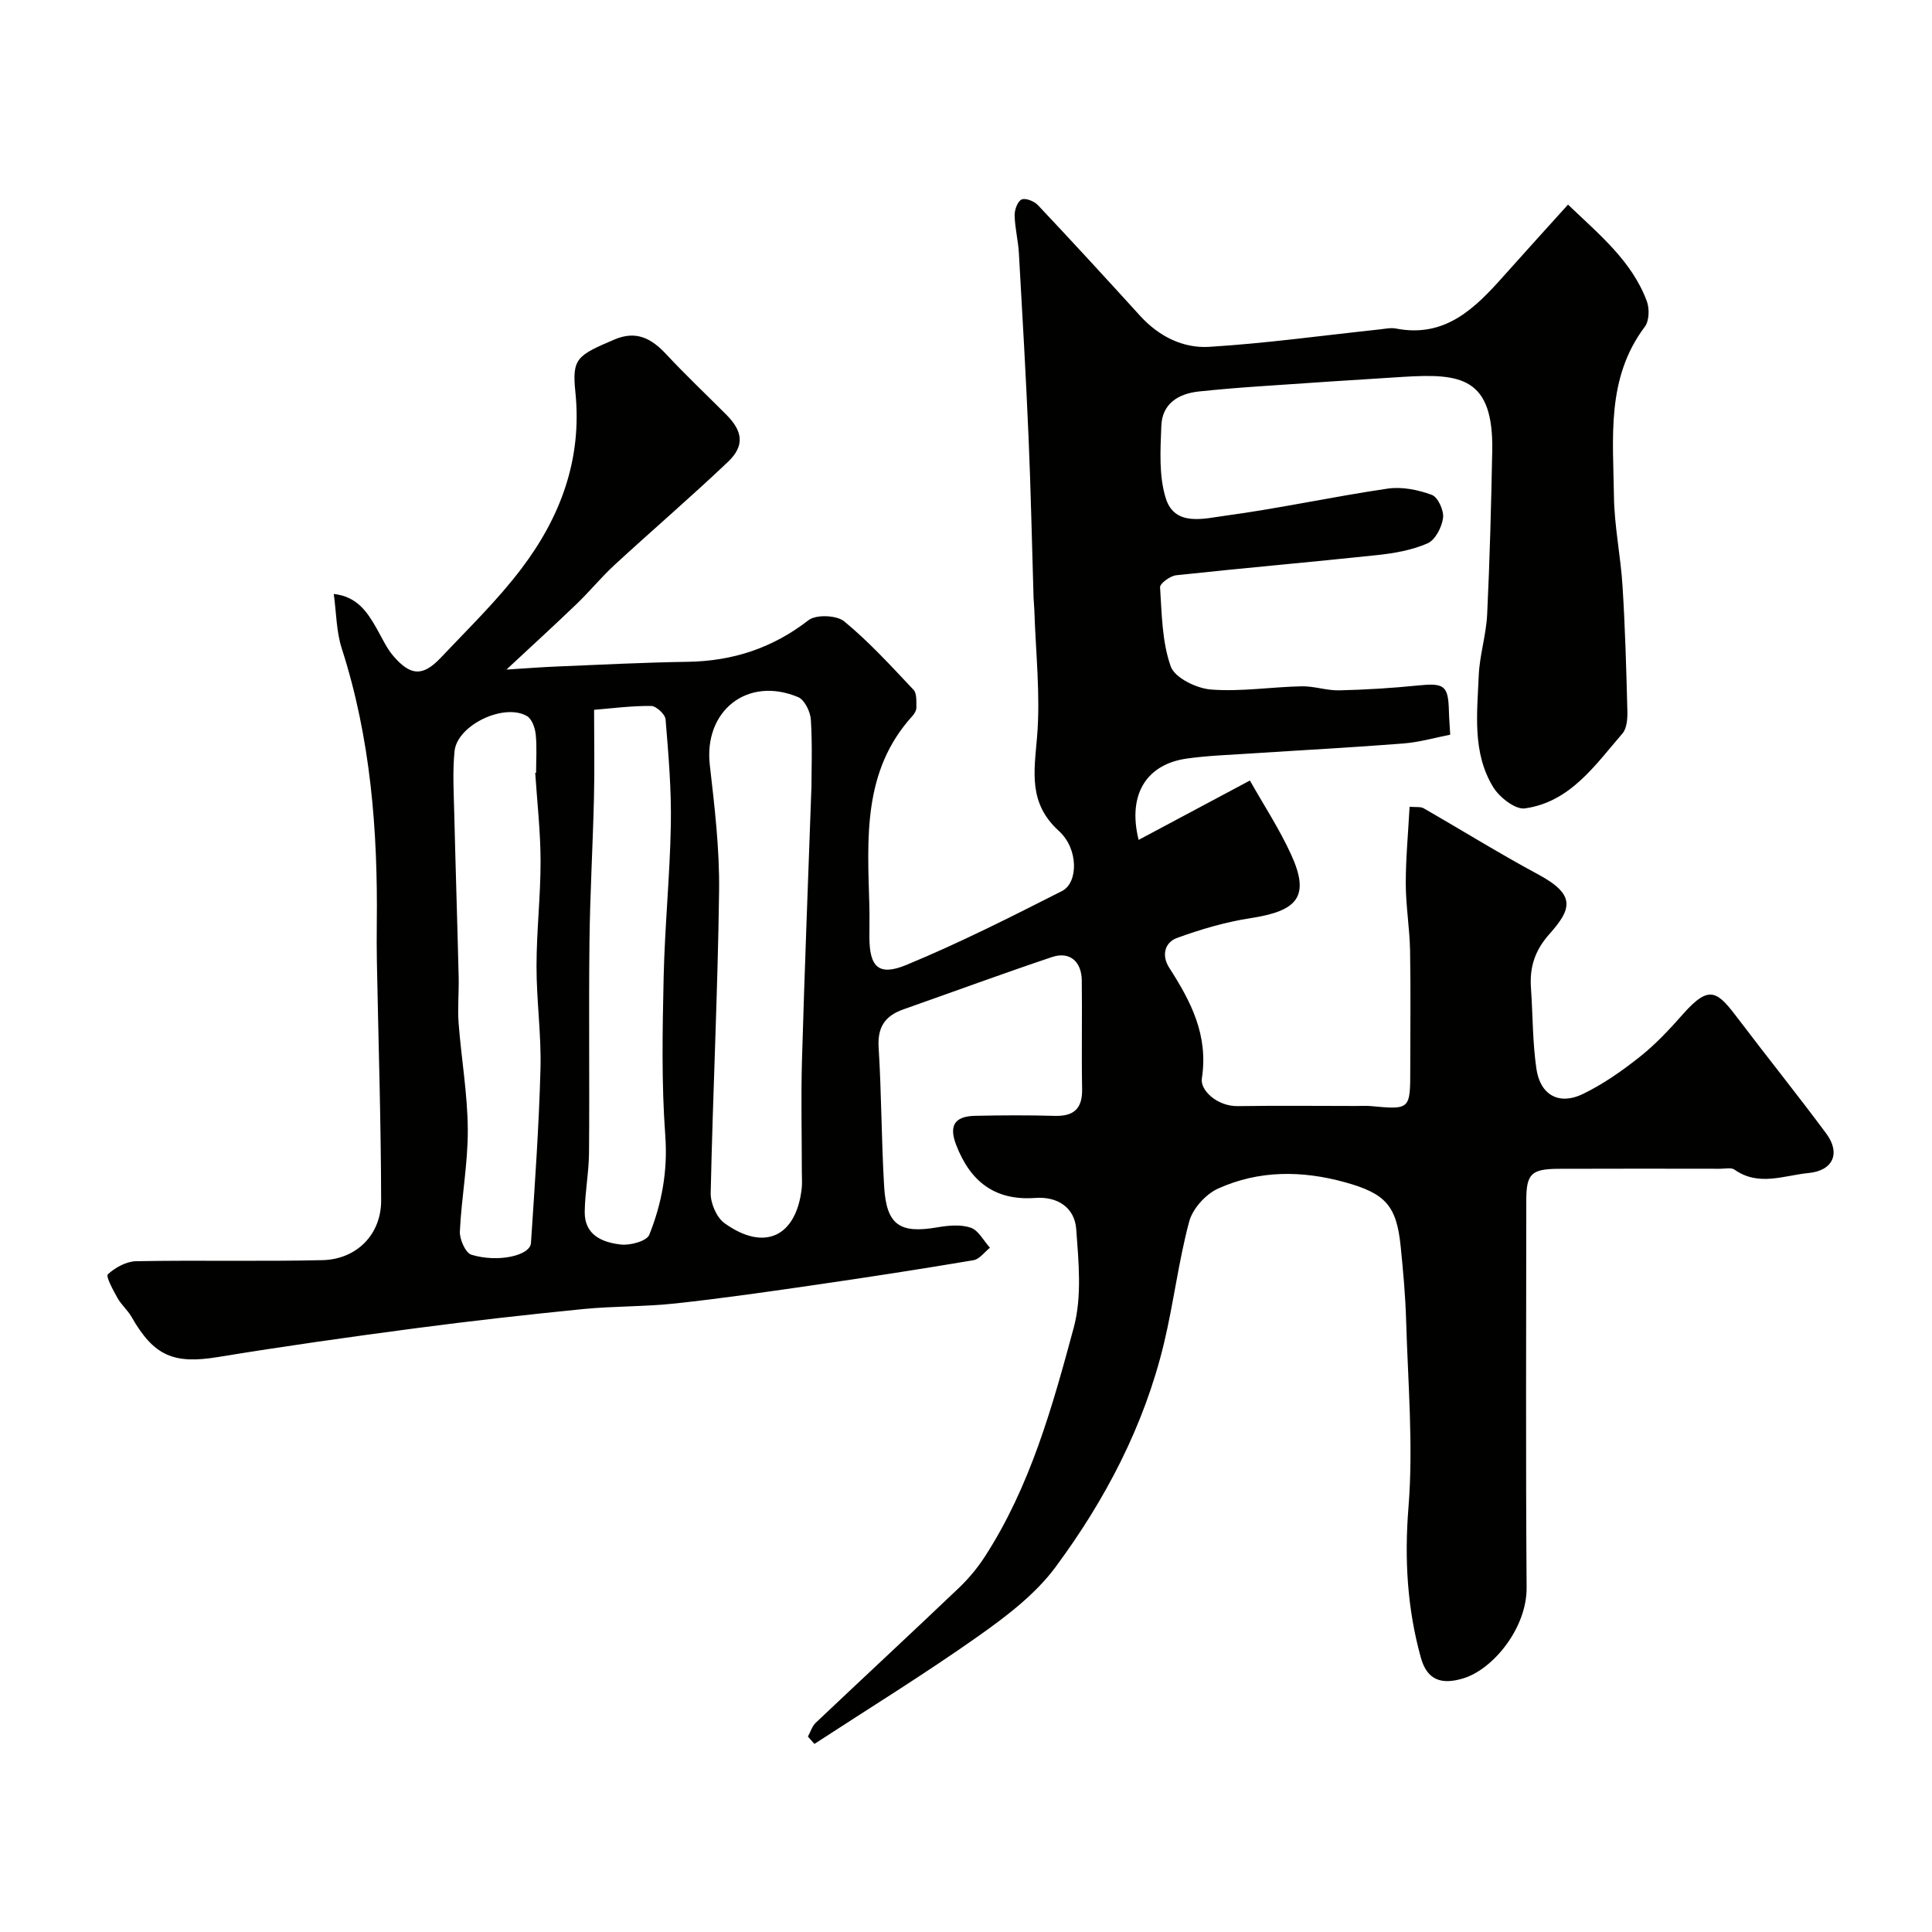 <svg enable-background="new 0 0 400 400" viewBox="0 0 400 400" xmlns="http://www.w3.org/2000/svg"><path d="m167.27 359.54c.53-.97.87-2.15 1.63-2.87 9.86-9.33 19.81-18.56 29.64-27.92 2-1.91 3.82-4.1 5.33-6.42 9.42-14.53 14.01-31.05 18.44-47.47 1.72-6.4 1.01-13.61.51-20.39-.33-4.43-3.83-6.79-8.47-6.45-8.37.61-13.46-3.39-16.38-10.96-1.51-3.9-.44-5.94 3.87-6.04 5.5-.12 11-.15 16.5.01 3.99.11 5.77-1.48 5.7-5.56-.14-7.5.03-15-.07-22.5-.05-3.93-2.53-6.04-6.14-4.83-10.32 3.46-20.54 7.23-30.82 10.85-3.75 1.32-5.36 3.65-5.1 7.85.6 9.58.57 19.19 1.14 28.77.47 8.01 3.22 9.84 11 8.5 2.27-.39 4.84-.64 6.93.07 1.61.55 2.67 2.71 3.98 4.15-1.13.89-2.16 2.37-3.4 2.58-10.78 1.82-21.58 3.49-32.4 5.06-9.71 1.41-19.44 2.82-29.19 3.88-6.39.7-12.87.55-19.27 1.18-11.62 1.16-23.24 2.46-34.82 3.99-13.61 1.8-27.21 3.72-40.75 5.94-9.14 1.5-13.26-.18-17.89-8.3-.8-1.4-2.12-2.51-2.91-3.92-.9-1.61-2.47-4.48-2-4.91 1.53-1.41 3.83-2.67 5.86-2.71 12.85-.24 25.72.08 38.57-.22 7.05-.16 12.17-5.28 12.15-12.36-.03-16.47-.57-32.93-.88-49.4-.05-2.67-.05-5.33-.02-8 .22-19.31-1.29-38.37-7.26-56.91-1.12-3.47-1.1-7.3-1.65-11.26 4.83.53 6.93 3.72 8.87 7.13 1.12 1.96 2.06 4.09 3.51 5.77 3.57 4.12 6.1 4.2 9.8.28 5.67-6.01 11.66-11.8 16.63-18.36 8.14-10.72 12.66-22.73 11.21-36.68-.72-6.93.39-7.53 8.1-10.82 4.51-1.92 7.65-.23 10.69 3.03 4.02 4.31 8.32 8.37 12.48 12.55 3.43 3.45 3.81 6.44.32 9.76-7.66 7.28-15.69 14.16-23.46 21.32-2.75 2.53-5.13 5.46-7.83 8.06-4.75 4.56-9.61 9-14.57 13.62 3.58-.22 7.16-.51 10.74-.65 8.93-.37 17.86-.83 26.8-.96 9.33-.15 17.55-2.83 25.01-8.62 1.56-1.21 5.83-1.04 7.39.25 5.17 4.26 9.73 9.27 14.35 14.17.71.75.56 2.41.59 3.66.01.58-.39 1.28-.81 1.74-10.39 11.42-9.31 25.43-8.93 39.29.06 2.16 0 4.33.01 6.5.01 6.17 1.89 8.15 7.65 5.77 10.98-4.54 21.63-9.92 32.24-15.31 3.35-1.7 3.44-8.71-.64-12.41-6.36-5.77-5.15-12.2-4.54-19.47.73-8.69-.29-17.53-.56-26.3-.03-.83-.13-1.65-.16-2.48-.34-11.1-.56-22.2-1.04-33.3-.54-12.71-1.28-25.4-2-38.1-.15-2.61-.82-5.19-.88-7.8-.03-1.15.59-2.9 1.43-3.3.79-.38 2.61.34 3.37 1.14 7.14 7.57 14.18 15.24 21.19 22.95 3.86 4.24 8.87 6.74 14.28 6.41 11.77-.72 23.48-2.35 35.22-3.6 1.15-.12 2.36-.4 3.46-.19 10.23 1.99 16.39-4.23 22.35-10.93 4.28-4.81 8.62-9.57 13.27-14.73 6.53 6.26 13.22 11.68 16.32 20.01.57 1.54.5 4.07-.42 5.28-8.04 10.68-6.54 23.06-6.39 35.12.08 6.21 1.4 12.39 1.78 18.61.54 8.59.78 17.2 1 25.8.04 1.57-.09 3.6-1.01 4.67-5.67 6.55-10.79 14.19-20.2 15.52-2 .28-5.29-2.3-6.58-4.42-4.35-7.13-3.31-15.27-2.98-23.12.18-4.22 1.54-8.39 1.74-12.62.54-11.26.83-22.53 1.05-33.8.3-15.35-6.56-16.11-18.35-15.39-10.04.62-20.07 1.28-30.1 1.98-4.1.28-8.19.62-12.28 1.05-4.29.46-7.6 2.54-7.78 7.1-.19 5.04-.54 10.43.95 15.09 1.86 5.81 7.9 4.12 12.16 3.55 11.3-1.52 22.48-3.98 33.77-5.63 2.95-.43 6.29.25 9.13 1.3 1.26.47 2.52 3.24 2.32 4.77-.25 1.92-1.61 4.56-3.2 5.26-3.21 1.41-6.87 2.05-10.4 2.43-13.87 1.48-27.77 2.68-41.65 4.18-1.24.13-3.39 1.7-3.34 2.49.36 5.52.4 11.29 2.21 16.39.84 2.36 5.34 4.55 8.33 4.78 6.2.48 12.51-.54 18.77-.67 2.59-.05 5.2.9 7.79.84 5.44-.13 10.88-.46 16.29-1.01 5.45-.55 6.28-.01 6.41 5.29.03 1.44.16 2.87.27 4.9-3.08.6-6.37 1.56-9.7 1.82-10.52.83-21.06 1.38-31.59 2.07-4.44.29-8.9.44-13.29 1.06-8.16 1.16-12.3 7.28-9.93 16.83 7.61-4.06 14.96-7.98 23.04-12.29 2.9 5.14 6.11 10.03 8.52 15.3 3.99 8.71 1.36 11.7-8.31 13.18-5.2.8-10.36 2.31-15.32 4.12-2.51.92-3.24 3.6-1.6 6.15 4.48 6.98 8.15 13.94 6.76 22.94-.38 2.47 3.24 5.79 7.44 5.72 8.16-.12 16.33-.04 24.5-.03 1 0 2.01-.07 3 .02 8.21.76 8.21.76 8.21-7.72 0-8.17.11-16.33-.04-24.5-.09-4.61-.88-9.2-.89-13.8-.01-5.24.5-10.49.79-15.95 1.34.12 2.27-.05 2.9.31 7.92 4.54 15.68 9.37 23.71 13.69 7.85 4.22 6.97 7.15 2.37 12.32-3.08 3.46-4.15 6.9-3.85 11.21.39 5.58.32 11.22 1.13 16.74.8 5.44 4.71 7.58 9.62 5.2 4.21-2.04 8.15-4.81 11.84-7.74 3.24-2.57 6.12-5.67 8.87-8.78 5.61-6.36 7.17-4.7 11.61 1.17 5.97 7.88 12.17 15.59 18.06 23.53 3.02 4.07 1.44 7.69-3.65 8.18s-10.35 2.84-15.34-.7c-.68-.48-1.95-.18-2.94-.18-11.16-.01-22.33-.04-33.49.01-5.69.03-6.68 1.06-6.68 6.62-.01 26.7-.13 53.39.07 80.09.06 8.37-6.93 16.88-13.06 18.77-4.66 1.44-7.57.31-8.84-4.28-2.82-10.18-3.42-20.41-2.56-31.12 1.03-12.84-.12-25.85-.49-38.79-.15-5.1-.62-10.19-1.13-15.27-.86-8.45-3.19-10.93-11.54-13.24-8.93-2.47-17.84-2.5-26.28 1.32-2.55 1.16-5.24 4.15-5.96 6.81-2.22 8.3-3.23 16.92-5.24 25.29-4.09 17-12.11 32.3-22.4 46.21-4.21 5.7-10.27 10.29-16.15 14.44-11.01 7.77-22.51 14.85-33.8 22.22-.45-.49-.9-1-1.35-1.52zm.73-196.63c0-3.25.21-8.59-.12-13.9-.1-1.66-1.3-4.12-2.64-4.68-10.51-4.4-19.57 2.85-18.28 14.07.99 8.65 2.03 17.39 1.92 26.07-.27 20.85-1.29 41.7-1.74 62.55-.04 2.1 1.22 5.05 2.87 6.23 8.22 5.91 14.8 2.83 15.97-7.14.13-1.15.03-2.33.03-3.49 0-7.69-.19-15.39.03-23.08.52-18.2 1.24-36.38 1.96-56.63zm-57.19-2.91c.06 0 .12-.01.18-.01 0-2.66.2-5.35-.08-7.98-.14-1.33-.79-3.17-1.8-3.75-4.76-2.77-14.46 1.87-15 7.26-.43 4.28-.16 8.65-.06 12.97.27 11.25.64 22.5.91 33.76.08 3.19-.25 6.4-.01 9.57.56 7.36 1.86 14.71 1.9 22.06.04 7.01-1.31 14.03-1.64 21.06-.08 1.64 1.17 4.47 2.39 4.84 5.56 1.69 12.16.16 12.33-2.42.79-12.01 1.65-24.02 1.97-36.05.19-7.08-.83-14.18-.82-21.27 0-7.26.85-14.51.84-21.77-.01-6.09-.71-12.18-1.11-18.27zm12.19-13.04c0 6.59.12 12.49-.03 18.38-.24 9.95-.82 19.9-.93 29.86-.16 14.47.03 28.95-.09 43.43-.03 4.1-.84 8.18-.89 12.28-.05 4.84 3.7 6.34 7.52 6.76 1.93.21 5.32-.72 5.84-2.01 2.61-6.51 3.85-13.24 3.32-20.53-.8-10.87-.58-21.84-.34-32.76.23-10.54 1.3-21.07 1.49-31.62.13-7.27-.49-14.56-1.09-21.82-.09-1.05-1.94-2.76-2.99-2.77-4.07-.04-8.15.5-11.81.8z" fill="#010100"/></svg>